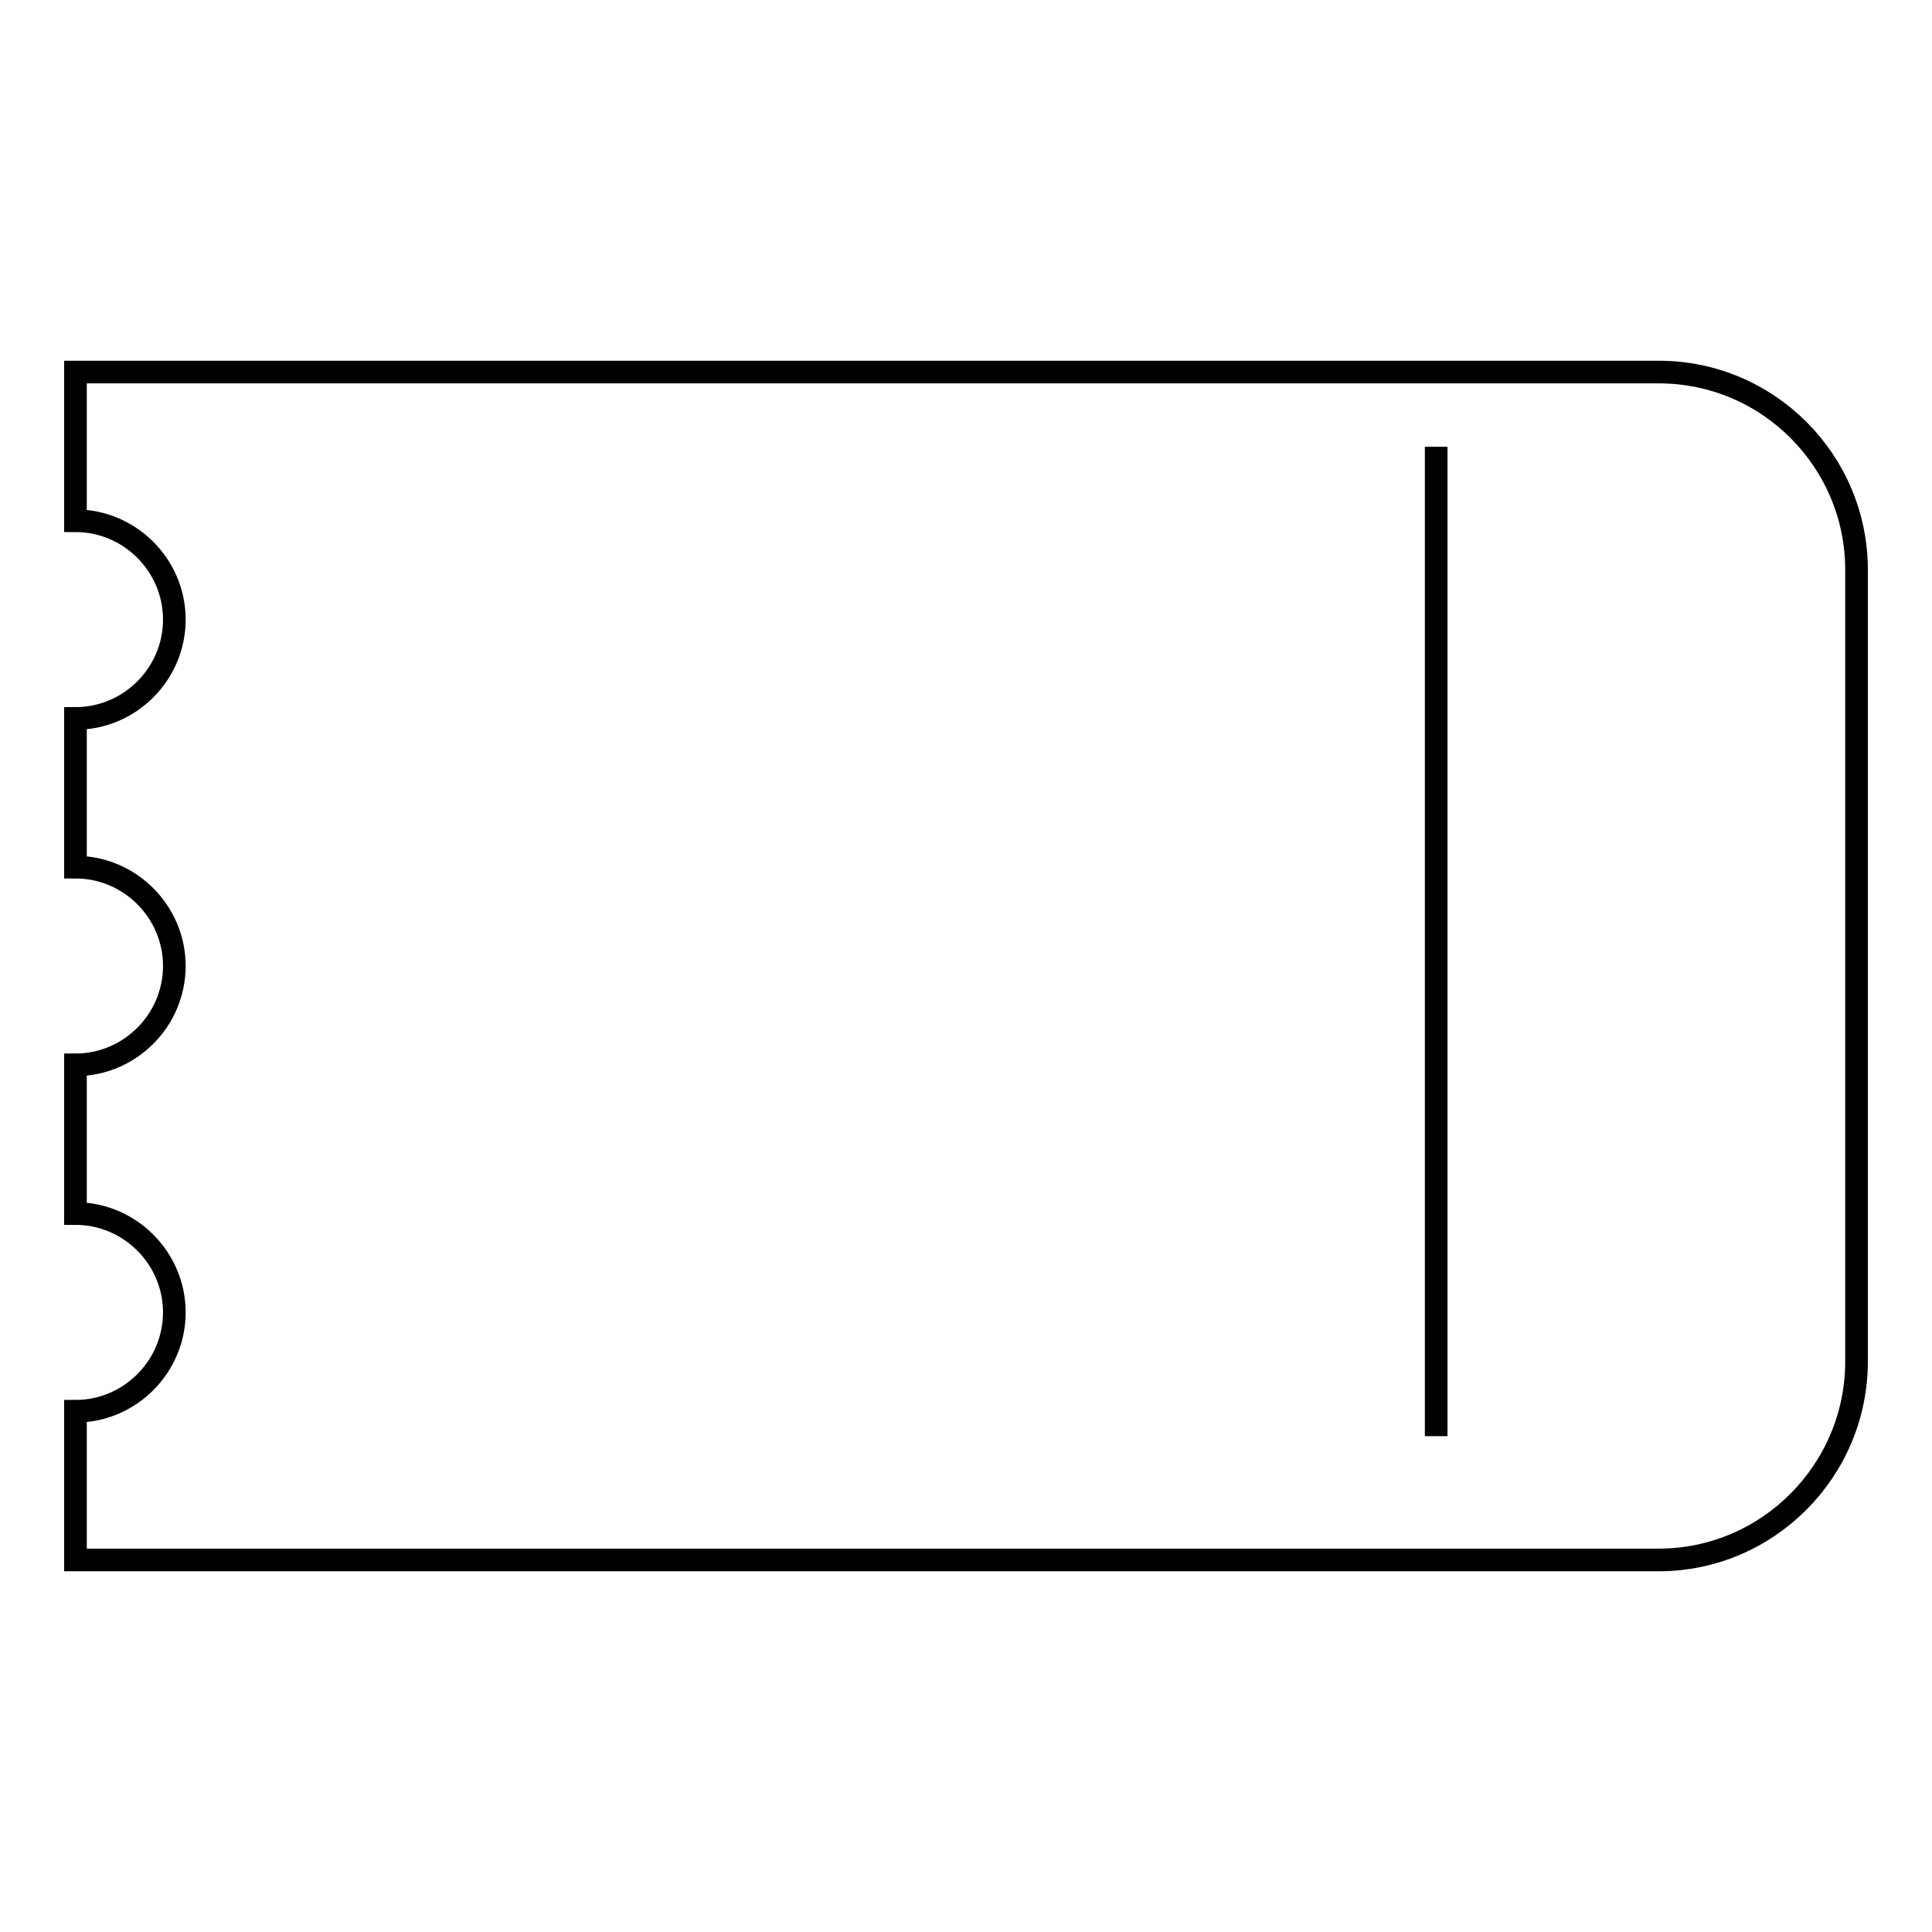 <?xml version="1.0" encoding="utf-8"?>
<!-- Svg Vector Icons : http://www.onlinewebfonts.com/icon -->
<!DOCTYPE svg PUBLIC "-//W3C//DTD SVG 1.1//EN" "http://www.w3.org/Graphics/SVG/1.1/DTD/svg11.dtd">
<svg version="1.1" xmlns="http://www.w3.org/2000/svg" xmlns:xlink="http://www.w3.org/1999/xlink" x="0px" y="0px" viewBox="0 0 256 256" enable-background="new 0 0 256 256" xml:space="preserve">
<g><g><path stroke-width="3" fill-opacity="0" stroke="#000000"  d="M219.8,206.7H10V187c7.2,0,13.1-5.9,13.1-13.1c0-7.2-5.9-13.1-13.1-13.1v-19.7c7.2,0,13.1-5.9,13.1-13.1s-5.9-13.1-13.1-13.1V95.2c7.2,0,13.1-5.9,13.1-13.1C23.1,74.9,17.2,69,10,69V49.3h209.8c14.5,0,26.2,11.8,26.2,26.2v104.9C246,194.9,234.2,206.7,219.8,206.7z"/><path stroke-width="3" fill-opacity="0" stroke="#000000"  d="M190.3,59.2v131.1"/></g></g>
</svg>